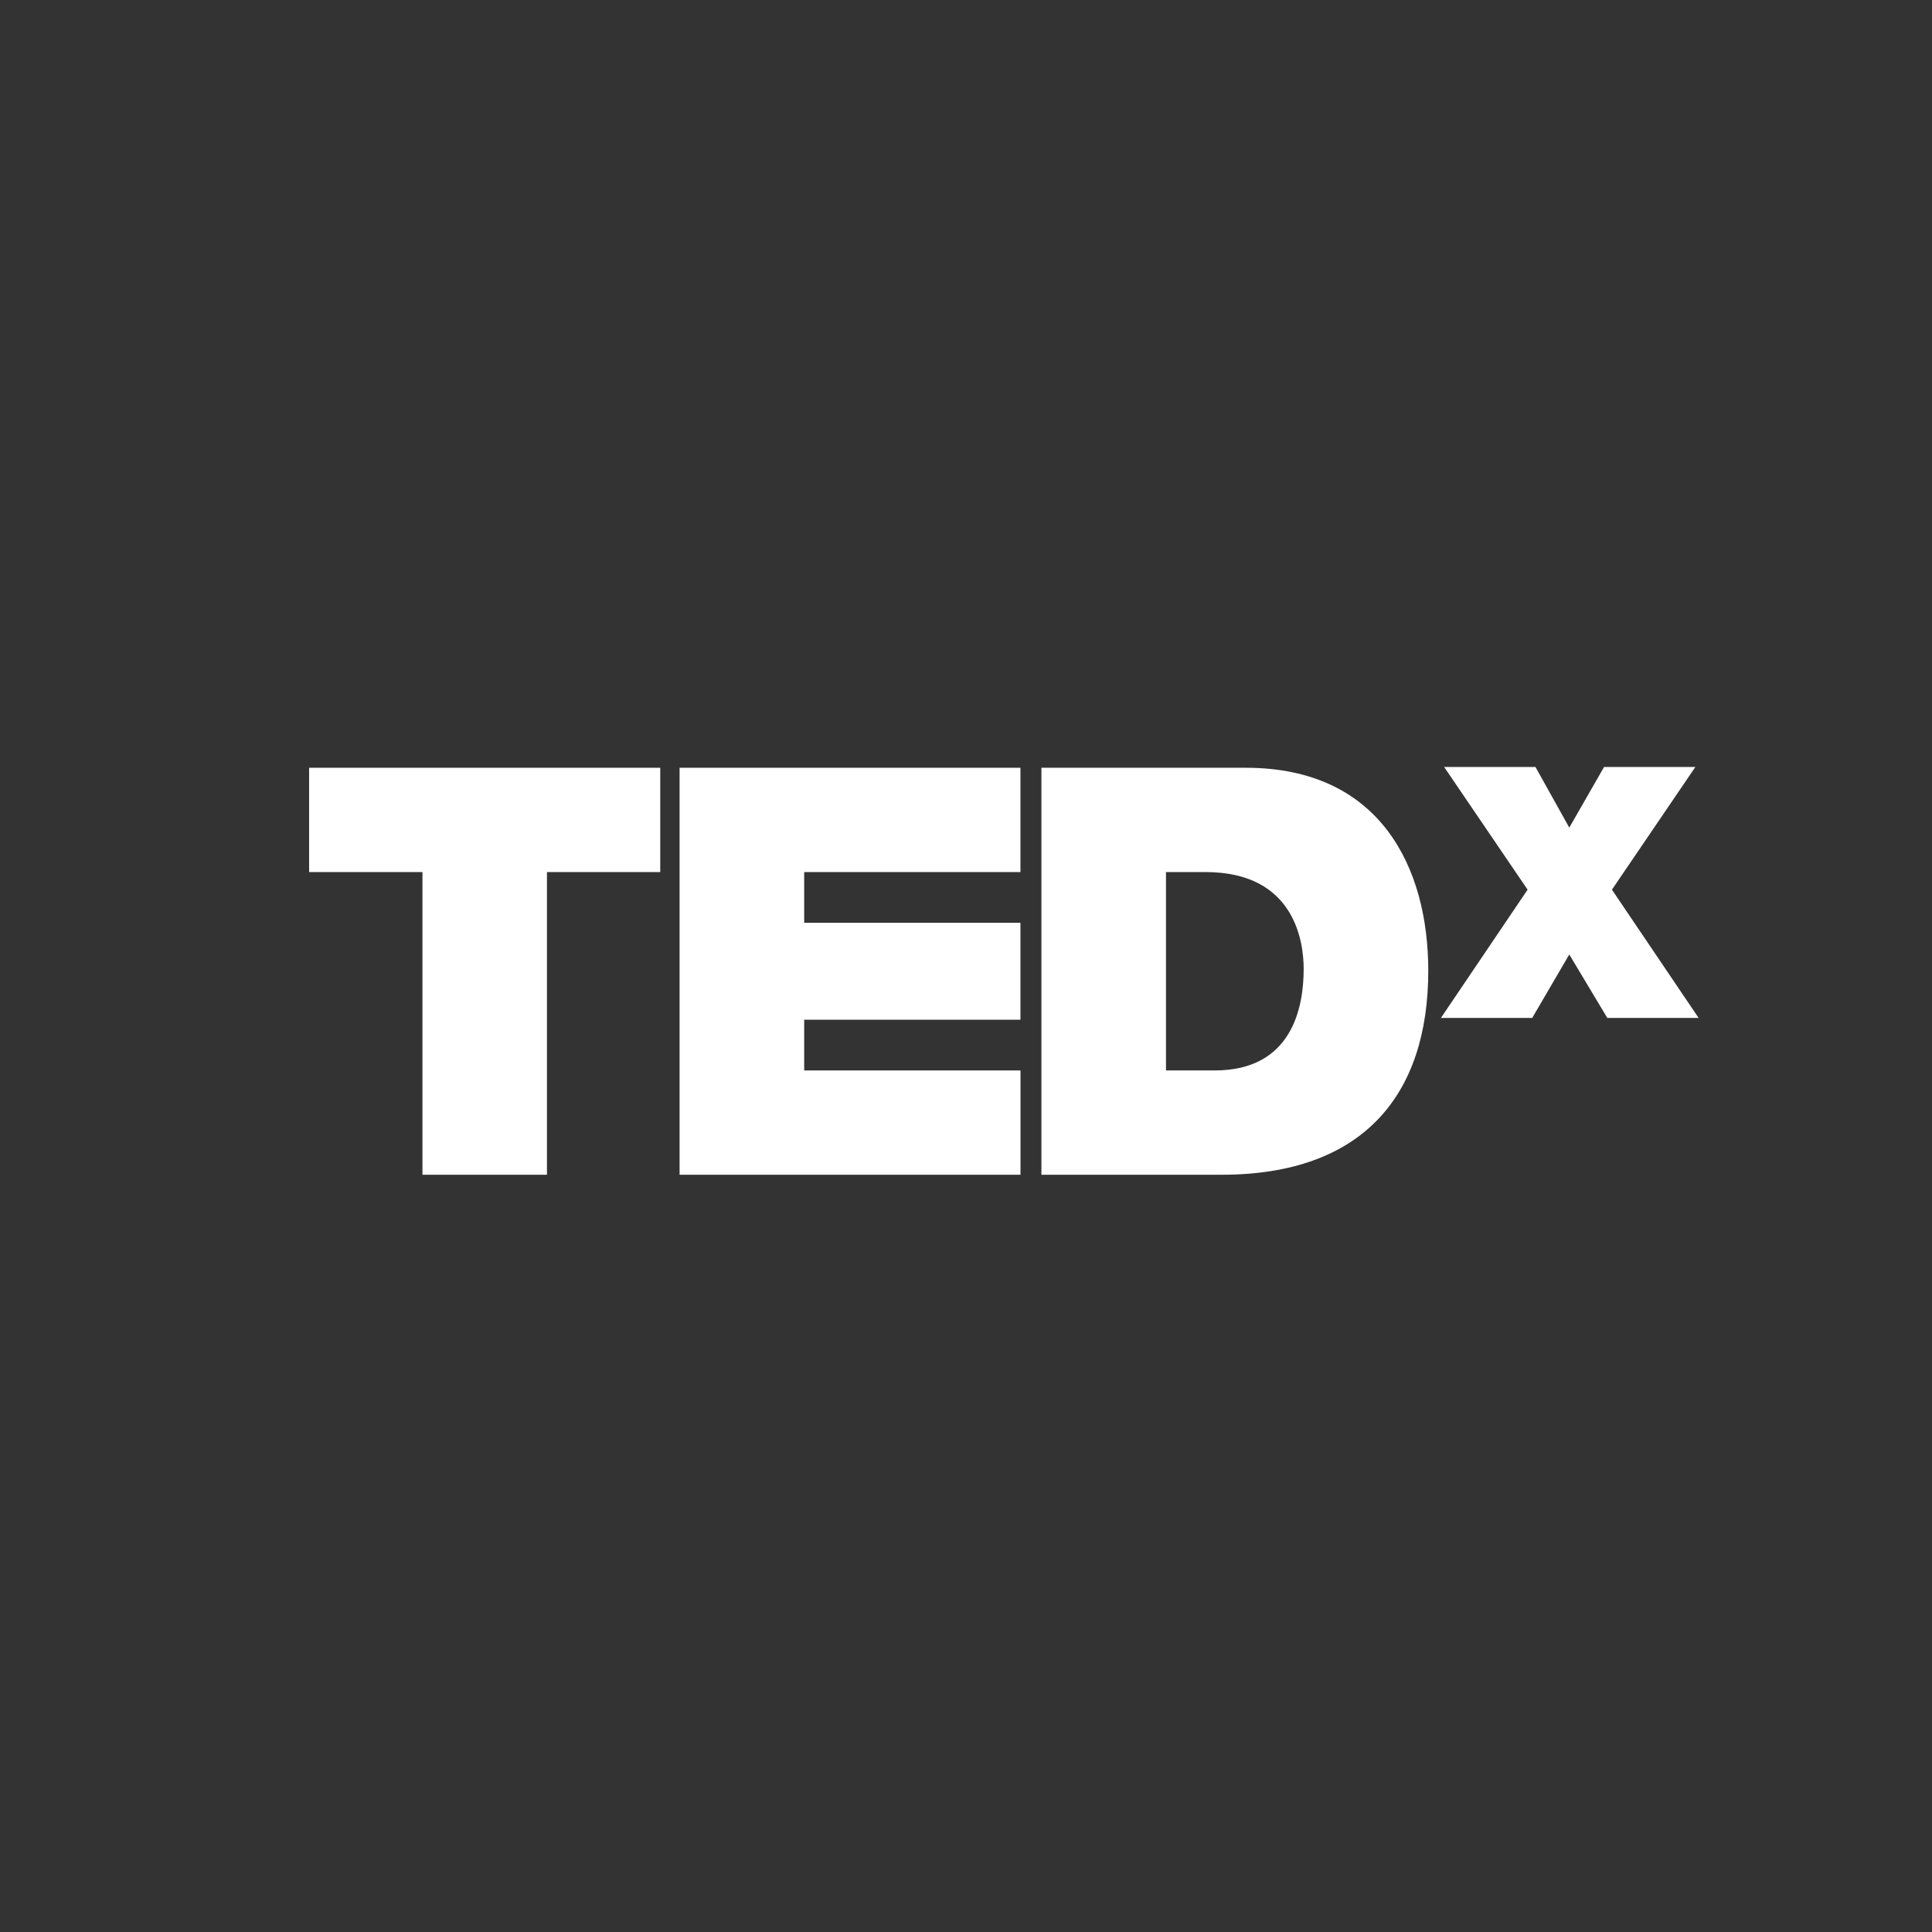 <svg width="200px" height="200px" viewBox="0 0 200 200" version="1.1" xmlns="http://www.w3.org/2000/svg" xmlns:xlink="http://www.w3.org/1999/xlink">
    <rect x="0" y="0" width="200" height="200" fill="#333333" stroke="none"/>
    <g id="Page-1" stroke="none" stroke-width="1" fill="none" fill-rule="evenodd">
        <g id="Page"></g>
        <g id="Group-15" transform="translate(32, 79)" fill="#FFFFFF">
            <polygon id="Fill-1" points="2.73558953e-13 0.479 2.73558953e-13 11.277 11.732 11.277 11.732 42.61 24.621 42.61 24.621 11.277 36.348 11.277 36.348 0.479"></polygon>
            <polygon id="Fill-2" points="38.351 0.479 38.351 42.61 73.642 42.61 73.642 31.812 51.249 31.812 51.249 26.561 73.636 26.561 73.636 16.527 51.249 16.527 51.249 11.277 73.636 11.277 73.636 0.479"></polygon>
            <path d="M75.807,0.479 L96.971,0.479 C110.923,0.479 115.854,10.864 115.854,21.482 C115.854,34.409 109.052,42.61 94.453,42.61 L75.807,42.61 L75.807,0.479 Z M88.703,31.812 L93.747,31.812 C101.782,31.812 102.956,25.26 102.956,21.302 C102.956,18.652 102.131,11.277 92.808,11.277 L88.703,11.277 L88.703,31.812 Z" id="Combined-Shape"></path>
            <polygon id="Fill-6" points="134.386 26.374 130.452 19.808 126.615 26.374 117.165 26.374 126.136 13.098 117.498 0.398 126.951 0.398 130.452 6.675 134.052 0.398 143.503 0.398 134.867 13.098 143.838 26.374"></polygon>
        </g>
    </g>
</svg>